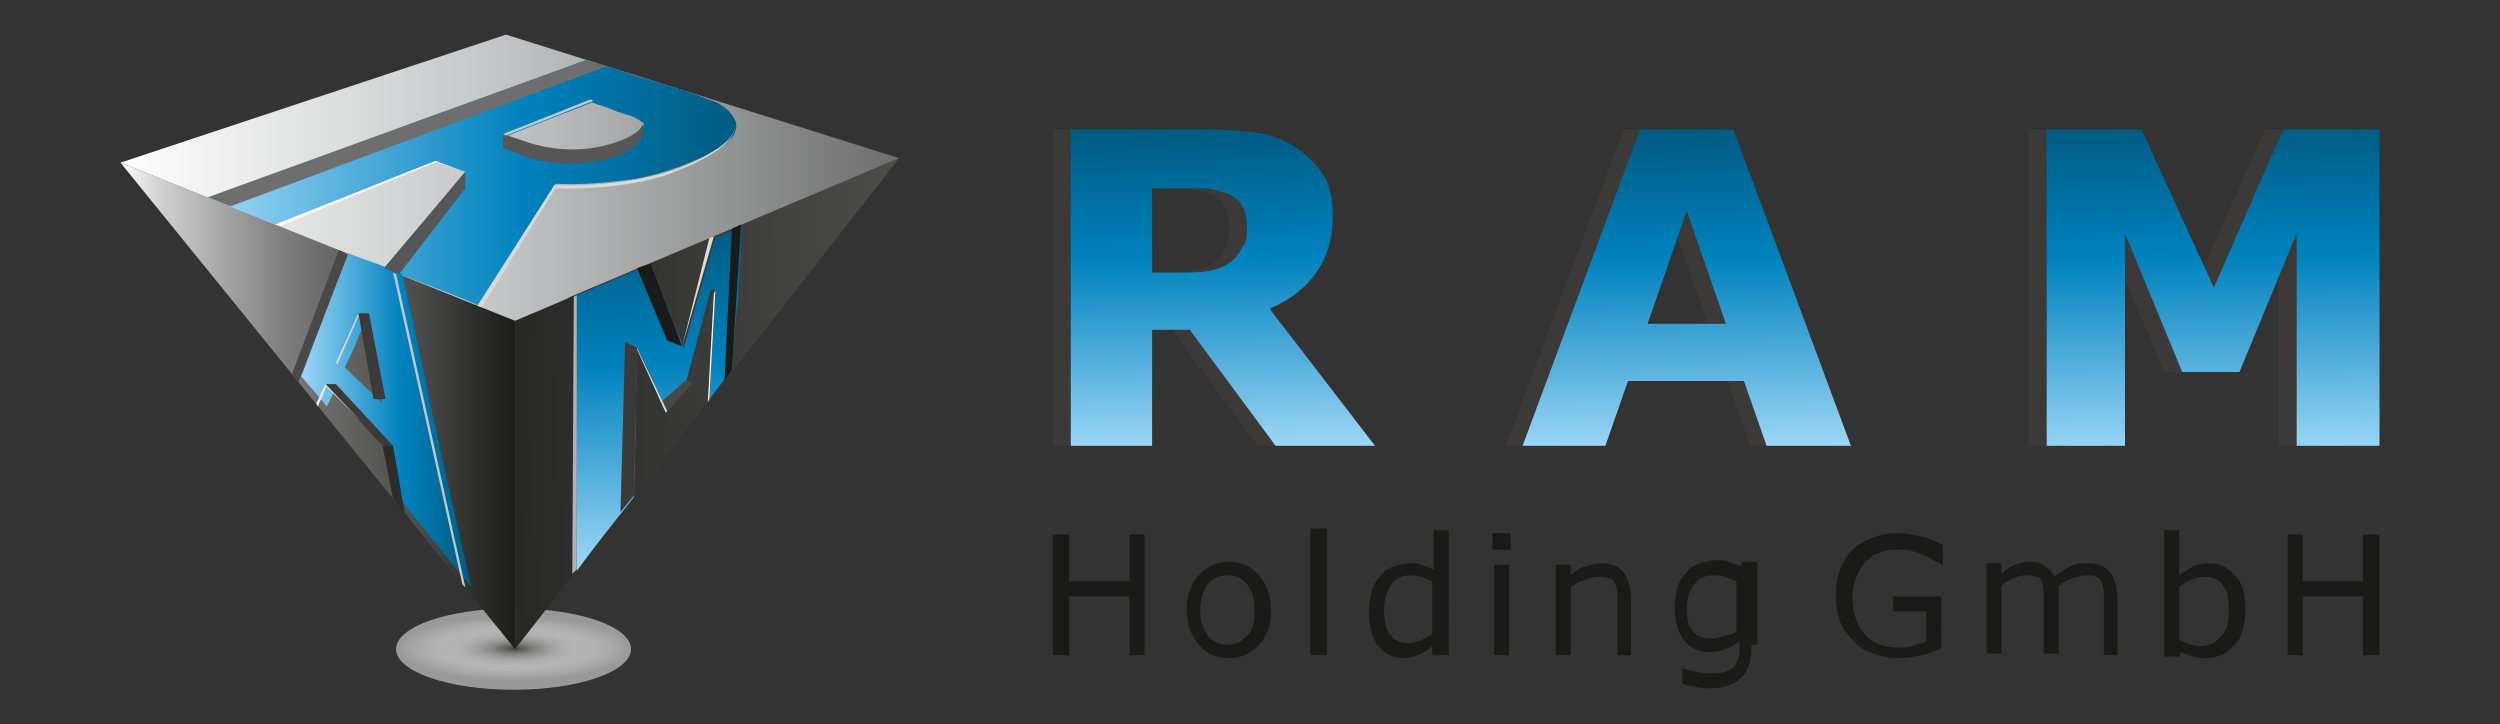 <?xml version="1.0" encoding="utf-8"?>
<!-- Generator: Adobe Illustrator 27.8.0, SVG Export Plug-In . SVG Version: 6.00 Build 0)  -->
<svg version="1.1" id="artwork" xmlns="http://www.w3.org/2000/svg" xmlns:xlink="http://www.w3.org/1999/xlink" x="0px" y="0px"
	 width="166px" height="48.1px" viewBox="0 0 166 48.1" style="enable-background:new 0 0 166 48.1;" xml:space="preserve">
<rect x="0" y="0" width="166" height="48.1" fill="#333333" stroke="none"/>
<style type="text/css">
	.st0{fill:url(#SVGID_1_);}
	.st1{fill:#3B3A39;}
	.st2{fill:#1A1A18;}
	.st3{fill-rule:evenodd;clip-rule:evenodd;fill:url(#SVGID_00000051379861929388367410000008953216764245160088_);}
	.st4{fill-rule:evenodd;clip-rule:evenodd;fill:url(#SVGID_00000030486869660616043540000008999578271878117567_);}
	.st5{fill-rule:evenodd;clip-rule:evenodd;fill:url(#SVGID_00000155129357343308635490000014844240362284924594_);}
	.st6{fill:url(#SVGID_00000012461643392059048060000002289814384330640288_);}
	.st7{fill-rule:evenodd;clip-rule:evenodd;fill:#3B3A39;}
	.st8{fill-rule:evenodd;clip-rule:evenodd;fill:#1A1A18;}
	.st9{fill-rule:evenodd;clip-rule:evenodd;fill:#6E6E6E;}
	.st10{fill-rule:evenodd;clip-rule:evenodd;fill:#D8D9D9;}
	.st11{fill:url(#SVGID_00000142886906843749696090000017927184049979679381_);}
	.st12{fill:url(#SVGID_00000159433436141156835790000006500281144949547151_);}
	.st13{fill-rule:evenodd;clip-rule:evenodd;fill:#575656;}
	.st14{fill-rule:evenodd;clip-rule:evenodd;fill:#FFFFFF;}
	.st15{fill-rule:evenodd;clip-rule:evenodd;fill:#C4C5C5;}
	.st16{fill-rule:evenodd;clip-rule:evenodd;fill:#494948;}
	.st17{fill-rule:evenodd;clip-rule:evenodd;fill:#2C2C2B;}
	.st18{fill-rule:evenodd;clip-rule:evenodd;fill:#EBEBEB;}
	.st19{fill-rule:evenodd;clip-rule:evenodd;fill:#B0B1B2;}
	.st20{fill:url(#SVGID_00000053542316014566915960000009473941240526542208_);}
	.st21{fill:url(#SVGID_00000097489699088151913660000003291428415031158149_);}
	.st22{fill:url(#SVGID_00000040563414013244849320000009093081506020715165_);}
</style>
<g>
	
		<radialGradient id="SVGID_1_" cx="4091.742" cy="-8808.281" r="148.999" gradientTransform="matrix(5.208833e-02 0 0 1.406385e-02 -178.978 166.943)" gradientUnits="userSpaceOnUse">
		<stop  offset="0" style="stop-color:#40403F"/>
		<stop  offset="6.399441e-02" style="stop-color:#5D5D5C;stop-opacity:0.968"/>
		<stop  offset="0.173" style="stop-color:#888887;stop-opacity:0.913"/>
		<stop  offset="0.287" style="stop-color:#ACACAC;stop-opacity:0.856"/>
		<stop  offset="0.406" style="stop-color:#CACACA;stop-opacity:0.797"/>
		<stop  offset="0.531" style="stop-color:#E2E2E2;stop-opacity:0.735"/>
		<stop  offset="0.664" style="stop-color:#F2F2F2;stop-opacity:0.668"/>
		<stop  offset="0.811" style="stop-color:#FCFCFC;stop-opacity:0.595"/>
		<stop  offset="1" style="stop-color:#FFFFFF;stop-opacity:0.5"/>
	</radialGradient>
	<path class="st0" d="M41.9,43.1c0,1.5-3.5,2.7-7.8,2.7c-4.3,0-7.8-1.2-7.8-2.7c0-1.5,3.5-2.7,7.8-2.7
		C38.4,40.4,41.9,41.6,41.9,43.1z"/>
	<g>
		<path class="st1" d="M81.6,15c0-0.5-0.1-1-0.3-1.3c-0.2-0.4-0.6-0.7-1.1-0.9c-0.4-0.1-0.8-0.2-1.3-0.3c-0.5,0-1,0-1.7,0h-1.9v5.6
			H77c0.9,0,1.6,0,2.1-0.1c0.6-0.1,1.1-0.3,1.5-0.6c0.4-0.3,0.6-0.6,0.8-1C81.5,16.1,81.6,15.6,81.6,15L81.6,15z M90.1,29.6h-6.6
			l-5.7-7.7h-2.5v7.7h-5.4v-21H79c1.2,0,2.3,0.1,3.2,0.2c0.9,0.1,1.7,0.4,2.5,0.9c0.8,0.5,1.4,1.1,1.9,1.8c0.5,0.7,0.7,1.7,0.7,2.8
			c0,1.6-0.4,2.8-1.1,3.8c-0.7,1-1.7,1.8-3.1,2.4L90.1,29.6L90.1,29.6z"/>
		<path class="st1" d="M121.8,29.6h-5.6l-1.5-4.3H107l-1.5,4.3H100l7.8-21h6.2L121.8,29.6L121.8,29.6z M113.4,21.5l-2.6-7.5
			l-2.6,7.5H113.4L113.4,21.5z"/>
		<polygon class="st1" points="156.8,29.6 151.3,29.6 151.3,15.5 147.4,24.7 143.7,24.7 139.8,15.5 139.8,29.6 134.7,29.6 
			134.7,8.6 141,8.6 145.7,19.1 150.4,8.6 156.8,8.6 156.8,29.6 		"/>
		<polygon class="st2" points="76,43.5 75,43.5 75,39.6 71,39.6 71,43.5 69.9,43.5 69.9,35.5 71,35.5 71,38.6 75,38.6 75,35.5 
			76,35.5 76,43.5 		"/>
		<path class="st2" d="M84.4,40.5c0,1-0.3,1.8-0.8,2.3c-0.5,0.6-1.2,0.9-2,0.9c-0.9,0-1.5-0.3-2-0.9c-0.5-0.6-0.8-1.3-0.8-2.3
			c0-1,0.3-1.8,0.8-2.3c0.5-0.6,1.2-0.9,2-0.9c0.8,0,1.5,0.3,2,0.9C84.1,38.8,84.4,39.5,84.4,40.5L84.4,40.5z M83.3,40.5
			c0-0.8-0.2-1.4-0.5-1.7c-0.3-0.4-0.7-0.6-1.3-0.6c-0.5,0-1,0.2-1.3,0.6c-0.3,0.4-0.5,1-0.5,1.7c0,0.8,0.2,1.3,0.5,1.7
			c0.3,0.4,0.7,0.6,1.3,0.6c0.5,0,1-0.2,1.3-0.6C83.2,41.9,83.3,41.3,83.3,40.5L83.3,40.5z"/>
		<polygon class="st2" points="88.1,43.5 87,43.5 87,35.1 88.1,35.1 88.1,43.5 		"/>
		<path class="st2" d="M96.1,43.5h-1v-0.6c-0.3,0.3-0.6,0.4-0.9,0.6c-0.3,0.1-0.7,0.2-1,0.2c-0.7,0-1.3-0.3-1.7-0.8
			c-0.4-0.6-0.6-1.3-0.6-2.3c0-0.5,0.1-1,0.2-1.4c0.1-0.4,0.3-0.7,0.6-1c0.2-0.3,0.5-0.5,0.9-0.6c0.3-0.1,0.7-0.2,1-0.2
			c0.3,0,0.6,0,0.8,0.1c0.2,0.1,0.5,0.2,0.8,0.3v-2.6h1V43.5L96.1,43.5z M95.1,42.1v-3.5c-0.3-0.1-0.5-0.2-0.7-0.3
			c-0.2,0-0.5-0.1-0.7-0.1c-0.6,0-1,0.2-1.3,0.6c-0.3,0.4-0.5,1-0.5,1.7c0,0.7,0.1,1.3,0.4,1.6c0.2,0.4,0.6,0.6,1.2,0.6
			c0.3,0,0.6-0.1,0.9-0.2C94.5,42.4,94.8,42.3,95.1,42.1L95.1,42.1z"/>
		<path class="st2" d="M100.3,36.5h-1.2v-1.1h1.2V36.5L100.3,36.5z M100.2,43.5h-1v-6h1V43.5L100.2,43.5z"/>
		<path class="st2" d="M108.4,43.5h-1v-3.4c0-0.3,0-0.5,0-0.8c0-0.2-0.1-0.4-0.2-0.6c-0.1-0.2-0.2-0.3-0.4-0.3
			c-0.2-0.1-0.4-0.1-0.7-0.1c-0.3,0-0.6,0.1-0.9,0.2c-0.3,0.1-0.6,0.3-0.9,0.5v4.5h-1v-6h1v0.7c0.3-0.3,0.6-0.5,1-0.6
			c0.3-0.1,0.7-0.2,1-0.2c0.7,0,1.2,0.2,1.5,0.6c0.3,0.4,0.5,1,0.5,1.7V43.5L108.4,43.5z"/>
		<path class="st2" d="M116.3,42.8c0,1-0.2,1.8-0.7,2.2c-0.5,0.5-1.2,0.7-2.1,0.7c-0.3,0-0.6,0-0.9-0.1c-0.3,0-0.6-0.1-0.9-0.2v-1
			h0.1c0.2,0.1,0.4,0.1,0.8,0.2c0.4,0.1,0.7,0.1,1.1,0.1c0.3,0,0.6,0,0.9-0.1c0.2-0.1,0.4-0.2,0.5-0.3c0.1-0.1,0.2-0.3,0.3-0.5
			c0.1-0.2,0.1-0.4,0.1-0.7v-0.5c-0.3,0.2-0.6,0.4-0.9,0.5c-0.3,0.1-0.6,0.2-1.1,0.2c-0.7,0-1.3-0.3-1.7-0.8
			c-0.4-0.5-0.6-1.3-0.6-2.2c0-0.5,0.1-1,0.2-1.3c0.1-0.4,0.3-0.7,0.6-1c0.2-0.3,0.5-0.5,0.9-0.6c0.3-0.1,0.7-0.2,1-0.2
			c0.4,0,0.6,0,0.9,0.1c0.2,0.1,0.5,0.2,0.8,0.3l0.1-0.3h1V42.8L116.3,42.8z M115.3,41.9v-3.3c-0.3-0.1-0.5-0.2-0.8-0.3
			c-0.2-0.1-0.5-0.1-0.7-0.1c-0.6,0-1,0.2-1.3,0.6c-0.3,0.4-0.5,0.9-0.5,1.6c0,0.7,0.1,1.2,0.4,1.5c0.2,0.3,0.6,0.5,1.2,0.5
			c0.3,0,0.6-0.1,0.9-0.2C114.8,42.2,115.1,42.1,115.3,41.9L115.3,41.9z"/>
		<path class="st2" d="M129,43c-0.4,0.2-0.9,0.4-1.4,0.5c-0.5,0.1-1,0.2-1.5,0.2c-0.6,0-1.2-0.1-1.7-0.3c-0.5-0.2-1-0.4-1.3-0.8
			c-0.4-0.4-0.7-0.8-0.9-1.3c-0.2-0.5-0.3-1.1-0.3-1.8c0-1.3,0.4-2.3,1.1-3c0.8-0.7,1.8-1.1,3.1-1.1c0.5,0,0.9,0.1,1.4,0.2
			c0.5,0.1,1,0.3,1.5,0.6v1.3h-0.1c-0.1-0.1-0.3-0.2-0.5-0.3c-0.2-0.1-0.4-0.3-0.6-0.3c-0.2-0.1-0.5-0.2-0.8-0.3
			c-0.3-0.1-0.7-0.1-1.1-0.1c-0.9,0-1.6,0.3-2.1,0.9c-0.5,0.6-0.8,1.4-0.8,2.3c0,1,0.3,1.8,0.8,2.4c0.5,0.6,1.3,0.9,2.2,0.9
			c0.3,0,0.7,0,1-0.1c0.3-0.1,0.6-0.2,0.9-0.3v-2h-2.2v-1h3.2V43L129,43z"/>
		<path class="st2" d="M140.7,43.5h-1v-3.4c0-0.3,0-0.5,0-0.8c0-0.2-0.1-0.4-0.1-0.6c-0.1-0.2-0.2-0.3-0.4-0.4
			c-0.2-0.1-0.4-0.1-0.7-0.1c-0.3,0-0.6,0.1-0.9,0.2c-0.3,0.1-0.6,0.3-0.9,0.5c0,0.1,0,0.2,0,0.3c0,0.1,0,0.2,0,0.3v3.9h-1v-3.4
			c0-0.3,0-0.5,0-0.8c0-0.2-0.1-0.4-0.1-0.6c-0.1-0.2-0.2-0.3-0.4-0.3c-0.2-0.1-0.4-0.1-0.7-0.1c-0.3,0-0.6,0.1-0.8,0.2
			c-0.3,0.1-0.6,0.3-0.8,0.5v4.5h-1v-6h1v0.7c0.3-0.3,0.6-0.5,0.9-0.6c0.3-0.1,0.7-0.2,1-0.2c0.4,0,0.8,0.1,1,0.3
			c0.3,0.2,0.5,0.4,0.6,0.7c0.4-0.3,0.8-0.6,1.1-0.7c0.3-0.2,0.7-0.2,1.1-0.2c0.7,0,1.2,0.2,1.5,0.6c0.3,0.4,0.5,1,0.5,1.7V43.5
			L140.7,43.5z"/>
		<path class="st2" d="M149.1,40.5c0,0.5-0.1,1-0.2,1.4c-0.1,0.4-0.3,0.7-0.6,1c-0.3,0.3-0.5,0.5-0.8,0.6c-0.3,0.1-0.6,0.2-1,0.2
			c-0.3,0-0.6,0-0.9-0.1c-0.3-0.1-0.5-0.2-0.8-0.3l-0.1,0.3h-1v-8.4h1v3c0.3-0.2,0.6-0.4,0.9-0.6c0.3-0.1,0.7-0.2,1.1-0.2
			c0.7,0,1.3,0.3,1.7,0.8C148.9,38.7,149.1,39.5,149.1,40.5L149.1,40.5z M148,40.5c0-0.7-0.1-1.3-0.4-1.6c-0.2-0.4-0.6-0.6-1.2-0.6
			c-0.3,0-0.6,0.1-0.9,0.2s-0.6,0.3-0.8,0.5v3.5c0.3,0.1,0.5,0.2,0.7,0.3c0.2,0,0.4,0.1,0.7,0.1c0.6,0,1-0.2,1.3-0.6
			C147.9,41.9,148,41.3,148,40.5L148,40.5z"/>
		<polygon class="st2" points="158,43.5 156.9,43.5 156.9,39.6 152.9,39.6 152.9,43.5 151.9,43.5 151.9,35.5 152.9,35.5 152.9,38.6 
			156.9,38.6 156.9,35.5 158,35.5 158,43.5 		"/>
		
			<linearGradient id="SVGID_00000102519033067913306400000017367300540475575955_" gradientUnits="userSpaceOnUse" x1="8" y1="26.914" x2="34.154" y2="26.914">
			<stop  offset="0" style="stop-color:#FFFFFF"/>
			<stop  offset="4.153918e-02" style="stop-color:#EBEBEB"/>
			<stop  offset="0.108" style="stop-color:#CFCFD0"/>
			<stop  offset="0.146" style="stop-color:#C5C5C6"/>
			<stop  offset="0.235" style="stop-color:#ACACAD"/>
			<stop  offset="0.411" style="stop-color:#7F7F7F"/>
			<stop  offset="0.5" style="stop-color:#6E6E6E"/>
			<stop  offset="0.609" style="stop-color:#5E5E5D"/>
			<stop  offset="0.75" style="stop-color:#4D4D4C"/>
			<stop  offset="0.897" style="stop-color:#2E2E2C"/>
			<stop  offset="1" style="stop-color:#1D1D1B"/>
		</linearGradient>
		
			<polygon style="fill-rule:evenodd;clip-rule:evenodd;fill:url(#SVGID_00000102519033067913306400000017367300540475575955_);" points="
			8,10.8 31.2,39.4 34.2,43.1 34.2,21.3 8,10.8 		"/>
		
			<linearGradient id="SVGID_00000025434344837467652240000001891873889816921218_" gradientUnits="userSpaceOnUse" x1="59.539" y1="26.901" x2="26.963" y2="26.579">
			<stop  offset="0" style="stop-color:#4D4D4C"/>
			<stop  offset="1" style="stop-color:#1D1D1B"/>
		</linearGradient>
		
			<polygon style="fill-rule:evenodd;clip-rule:evenodd;fill:url(#SVGID_00000025434344837467652240000001891873889816921218_);" points="
			59.7,10.5 34.2,43.1 34.2,21.3 59.7,10.5 		"/>
		
			<linearGradient id="SVGID_00000109744560101227819580000000188093672753443998_" gradientUnits="userSpaceOnUse" x1="8" y1="11.818" x2="59.666" y2="11.818">
			<stop  offset="0" style="stop-color:#FFFFFF"/>
			<stop  offset="0.5" style="stop-color:#C2C3C4"/>
			<stop  offset="1" style="stop-color:#6E6E6E"/>
		</linearGradient>
		
			<polygon style="fill-rule:evenodd;clip-rule:evenodd;fill:url(#SVGID_00000109744560101227819580000000188093672753443998_);" points="
			33.6,2.3 59.7,10.5 37.9,19.7 37.5,19.9 34.2,21.3 32.2,20.5 8,10.8 33.6,2.3 		"/>
		
			<linearGradient id="SVGID_00000128444670132808267850000009148423035903644568_" gradientUnits="userSpaceOnUse" x1="43.877" y1="37.752" x2="43.56" y2="15.015">
			<stop  offset="0" style="stop-color:#9ED7F6"/>
			<stop  offset="0.264" style="stop-color:#56B0DD"/>
			<stop  offset="0.595" style="stop-color:#0082BE"/>
			<stop  offset="1" style="stop-color:#005B82"/>
		</linearGradient>
		<path style="fill:url(#SVGID_00000128444670132808267850000009148423035903644568_);" d="M48.6,24.6c-0.5,0.6-1,1.2-1.5,1.9
			c0.1-1.2,0.1-2.3,0.2-3.5c0.1-1.2,0.1-2.4,0.2-3.7c-0.2,1-0.5,2-0.8,3c-0.3,1-0.5,2.1-0.8,3.2c-0.5,0.5-1,1.1-1.6,1.8
			c-0.3-0.6-0.6-1.2-0.9-1.9c-0.3-0.7-0.7-1.5-1.1-2.3c0,1.7-0.1,3.4-0.1,5.1c0,1.6-0.1,3.2-0.1,4.8c-1.1,1.4-2.4,3-3.8,4.9
			c0-2.8,0-5.7,0-8.7c0-3.1,0-6.3,0-9.6c1-0.4,1.9-0.8,2.8-1.2c0.8-0.3,1.5-0.6,2.1-0.9c0.4,1.1,0.8,2.1,1.2,3.1
			c0.3,0.9,0.7,1.7,1,2.5c0.4-1.3,0.7-2.6,1.1-3.8c0.3-1.2,0.7-2.4,1-3.5c0.3-0.1,0.7-0.3,1-0.4c0.3-0.1,0.6-0.2,0.8-0.4
			c-0.1,1.7-0.2,3.3-0.3,5C48.8,21.5,48.7,23,48.6,24.6L48.6,24.6z"/>
		<polygon class="st7" points="41.2,34 41.5,23 41.5,22.7 42.3,23.1 42.3,23.9 42.1,32.9 41.2,34 		"/>
		<polygon class="st8" points="42.3,17.8 43.2,17.5 45.3,23 44.3,22.6 42.3,17.8 		"/>
		<polygon class="st8" points="48.6,15.2 49.2,14.9 48.6,24.6 48.1,25.3 48.6,15.2 		"/>
		<polygon class="st9" points="45.6,25.2 45.6,25.2 45.6,25.1 45.9,25.5 45.9,25.5 45.9,25.6 45.6,25.2 		"/>
		<polygon class="st10" points="47.1,15.8 45.3,23 47.4,15.7 47.1,15.8 		"/>
		
			<linearGradient id="SVGID_00000077317627595218942990000005291813141542245799_" gradientUnits="userSpaceOnUse" x1="13.793" y1="12.16" x2="48.882" y2="12.16">
			<stop  offset="0" style="stop-color:#9ED7F6"/>
			<stop  offset="0.264" style="stop-color:#56B0DD"/>
			<stop  offset="0.595" style="stop-color:#0082BE"/>
			<stop  offset="1" style="stop-color:#005B82"/>
		</linearGradient>
		<path style="fill:url(#SVGID_00000077317627595218942990000005291813141542245799_);" d="M48.7,7.8c-0.2-0.4-0.6-0.7-1.1-1
			C47,6.6,46.3,6.3,45.4,6c-1.1-0.3-2.2-0.7-3.3-1C41,4.6,40,4.3,38.9,4C35.6,5.2,32,6.5,28.1,7.9c-4.3,1.6-9.1,3.3-14.3,5.2
			c0.7,0.3,1.5,0.6,2.2,0.9c0.8,0.3,1.5,0.6,2.3,0.9c2-0.8,3.8-1.5,5.6-2.2c1.7-0.7,3.4-1.4,5-2c0.7,0.2,1.3,0.5,2,0.7
			c-0.8,1-1.6,1.9-2.5,3c-0.9,1.1-1.9,2.2-2.9,3.4c1,0.4,2,0.8,3.1,1.2c1,0.4,2.1,0.8,3.2,1.3c1-1.5,1.9-3,2.8-4.4
			c0.8-1.3,1.6-2.5,2.3-3.7c1.8,0.1,3.6-0.1,5.2-0.3c1.6-0.3,3.1-0.8,4.6-1.5c1-0.5,1.7-1,2-1.4C48.9,8.6,49,8.2,48.7,7.8z
			 M42.6,8.6c-0.2,0.2-0.5,0.4-1,0.7c-0.6,0.3-1.1,0.4-1.6,0.6c-0.5,0.1-1,0.2-1.6,0.2c-0.6,0-1.2,0-1.8-0.1
			c-0.5-0.1-1.2-0.3-1.8-0.5c-0.4-0.1-0.9-0.3-1.3-0.4c1-0.4,2-0.8,3-1.2c1-0.4,1.9-0.7,2.8-1.1c0.5,0.2,1,0.3,1.4,0.5
			c0.5,0.2,0.9,0.3,1.2,0.4c0.3,0.1,0.6,0.3,0.7,0.4C42.8,8.1,42.8,8.4,42.6,8.6z"/>
		
			<linearGradient id="SVGID_00000059307525245576982950000010750956171068158849_" gradientUnits="userSpaceOnUse" x1="19.958" y1="27.933" x2="31.258" y2="27.933">
			<stop  offset="0" style="stop-color:#9ED7F6"/>
			<stop  offset="0.264" style="stop-color:#56B0DD"/>
			<stop  offset="0.595" style="stop-color:#0082BE"/>
			<stop  offset="1" style="stop-color:#005B82"/>
		</linearGradient>
		<path style="fill:url(#SVGID_00000059307525245576982950000010750956171068158849_);" d="M31.3,39c-0.9-1.1-1.8-2.2-2.6-3.2
			c-0.7-0.9-1.4-1.7-2-2.5c-0.2-1.2-0.4-2.3-0.7-3.5c-0.8-0.8-1.5-1.6-2.1-2.3c-0.6-0.6-1.1-1.2-1.6-1.8c-0.2,0.5-0.4,0.9-0.6,1.3
			c-0.3-0.4-0.6-0.7-0.9-1.1c-0.3-0.3-0.5-0.6-0.8-0.9c0.4-1,0.8-2.2,1.3-3.4c0.5-1.4,1.1-3,1.8-4.8c0.5,0.2,1,0.4,1.6,0.6
			c0.6,0.2,1.3,0.5,2,0.8c0.7,3.1,1.4,6.3,2.1,9.7C29.6,31.5,30.4,35.1,31.3,39L31.3,39z M25.4,26.8c-0.2-1-0.4-1.9-0.5-2.9
			c-0.2-0.9-0.3-1.9-0.5-2.8c-0.3,0.6-0.6,1.2-0.8,1.8c-0.2,0.5-0.5,1-0.7,1.5C23.6,25.1,24.5,25.9,25.4,26.8L25.4,26.8z"/>
		<polygon class="st9" points="15.3,13.7 13.8,13.1 38.9,4 40.3,4.4 15.3,13.7 		"/>
		<polygon class="st13" points="26.5,18.2 25.5,17.8 30.9,11.4 30.9,12.5 26.5,18.2 		"/>
		<path class="st13" d="M33.4,9.8l0-0.9l1.8,0.6c0,0,2.3,0.8,4.8,0.2c0,0,2.4-0.5,2.7-1.5l0,0.6c0,0,0.1,0.9-2.1,1.7
			c0,0-2.4,0.8-5.5,0L33.4,9.8L33.4,9.8z"/>
		<path class="st10" d="M36.7,12.5l0.1-0.2c0,0,4.3,0.2,7.9-1c0,0,3.8-1.3,4.1-2.8c0,0,0,1.4-4,2.9C44.9,11.4,41.9,12.7,36.7,12.5
			L36.7,12.5z"/>
		<polygon class="st10" points="31.7,20.3 36.8,12.3 37,12.3 32,20.4 31.7,20.3 		"/>
		<polygon class="st14" points="18.6,15 18.3,14.9 28.9,10.7 29.1,10.7 18.6,15 		"/>
		<polygon class="st14" points="28.8,10.7 28.9,10.7 30.9,11.4 28.8,10.7 		"/>
		<polygon class="st15" points="33.6,9 33.4,8.9 39.2,6.6 39.4,6.7 33.6,9 		"/>
		<polygon class="st16" points="19.8,25.4 19.4,24.8 22.5,16.6 23.1,16.9 19.8,25.4 		"/>
		<polygon class="st17" points="26.9,34.2 26.1,33.1 25.4,29.6 26.1,29.6 26.9,34.2 		"/>
		<polygon class="st7" points="22.3,25.5 26.1,29.6 25.4,29.6 21.6,25.5 22.3,25.5 		"/>
		<polygon class="st7" points="24.5,20.8 25.6,26.5 24.8,26.5 23.8,20.8 24.5,20.8 		"/>
		<polygon class="st15" points="30.7,38.8 26.1,18.1 26.3,18.2 30.9,39 30.7,38.8 		"/>
		<polygon class="st18" points="21.1,27 21,26.8 21.6,25.5 21.7,25.6 21.1,27 		"/>
		<polygon class="st18" points="21.6,25.6 21.6,25.5 24.1,28.1 21.6,25.6 		"/>
		<polygon class="st10" points="22.4,24.2 22.3,24.1 23.8,20.8 23.8,21 22.4,24.2 		"/>
		<polygon class="st19" points="38.3,19.6 38.3,37.8 38,38.1 38.1,19.7 38.3,19.6 		"/>
		<polygon class="st16" points="44.6,27 44.3,27.3 44,26.6 45.6,25.2 45.9,25.5 44.6,27 		"/>
		<polygon class="st7" points="46.1,24.7 45.9,25.5 45.6,25.2 47.2,19.2 47.5,19.3 46.1,24.7 		"/>
		<polygon class="st10" points="44.3,27.3 44.2,27.4 42.3,23.2 42.3,23.1 44.3,27.3 		"/>
		<polygon class="st14" points="47,26.7 47.4,19.5 47.5,19.3 47.1,26.5 47,26.7 		"/>
		
			<linearGradient id="SVGID_00000025419127870250801300000013328100112402852257_" gradientUnits="userSpaceOnUse" x1="147.118" y1="30.134" x2="146.811" y2="8.098">
			<stop  offset="0" style="stop-color:#9ED7F6"/>
			<stop  offset="0.264" style="stop-color:#56B0DD"/>
			<stop  offset="0.595" style="stop-color:#0082BE"/>
			<stop  offset="1" style="stop-color:#005B82"/>
		</linearGradient>
		<polygon style="fill:url(#SVGID_00000025419127870250801300000013328100112402852257_);" points="158,29.6 152.5,29.6 152.5,15.5 
			148.7,24.7 144.9,24.7 141.1,15.5 141.1,29.6 135.9,29.6 135.9,8.6 142.2,8.6 147,19.1 151.6,8.6 158,8.6 158,29.6 		"/>
		
			<linearGradient id="SVGID_00000083087903120538526040000008713118832732566152_" gradientUnits="userSpaceOnUse" x1="112.072" y1="29.778" x2="111.777" y2="8.561">
			<stop  offset="0" style="stop-color:#9ED7F6"/>
			<stop  offset="0.264" style="stop-color:#56B0DD"/>
			<stop  offset="0.595" style="stop-color:#0082BE"/>
			<stop  offset="1" style="stop-color:#005B82"/>
		</linearGradient>
		<path style="fill:url(#SVGID_00000083087903120538526040000008713118832732566152_);" d="M122.9,29.6h-5.6l-1.5-4.3h-7.7l-1.5,4.3
			h-5.5l7.8-21h6.2L122.9,29.6L122.9,29.6z M114.6,21.5l-2.6-7.5l-2.6,7.5H114.6L114.6,21.5z"/>
		
			<linearGradient id="SVGID_00000119081464050797700540000014722830211602704565_" gradientUnits="userSpaceOnUse" x1="81.222" y1="29.767" x2="80.925" y2="8.463">
			<stop  offset="0" style="stop-color:#9ED7F6"/>
			<stop  offset="0.264" style="stop-color:#56B0DD"/>
			<stop  offset="0.595" style="stop-color:#0082BE"/>
			<stop  offset="1" style="stop-color:#005B82"/>
		</linearGradient>
		<path style="fill:url(#SVGID_00000119081464050797700540000014722830211602704565_);" d="M82.8,15c0-0.5-0.1-1-0.3-1.3
			c-0.2-0.4-0.6-0.7-1.1-0.9c-0.4-0.1-0.8-0.2-1.3-0.3c-0.5,0-1,0-1.7,0h-1.9v5.6h1.6c0.9,0,1.6,0,2.1-0.1c0.6-0.1,1.1-0.3,1.5-0.6
			c0.4-0.3,0.6-0.6,0.8-1C82.8,16.1,82.8,15.6,82.8,15L82.8,15z M91.3,29.6h-6.6L79,21.9h-2.5v7.7h-5.4v-21h9.1
			c1.2,0,2.3,0.1,3.2,0.2c0.9,0.1,1.7,0.4,2.5,0.9c0.8,0.5,1.4,1.1,1.9,1.8c0.5,0.7,0.7,1.7,0.7,2.8c0,1.6-0.4,2.8-1.1,3.8
			c-0.7,1-1.7,1.8-3.1,2.4L91.3,29.6L91.3,29.6z"/>
	</g>
</g>
</svg>
